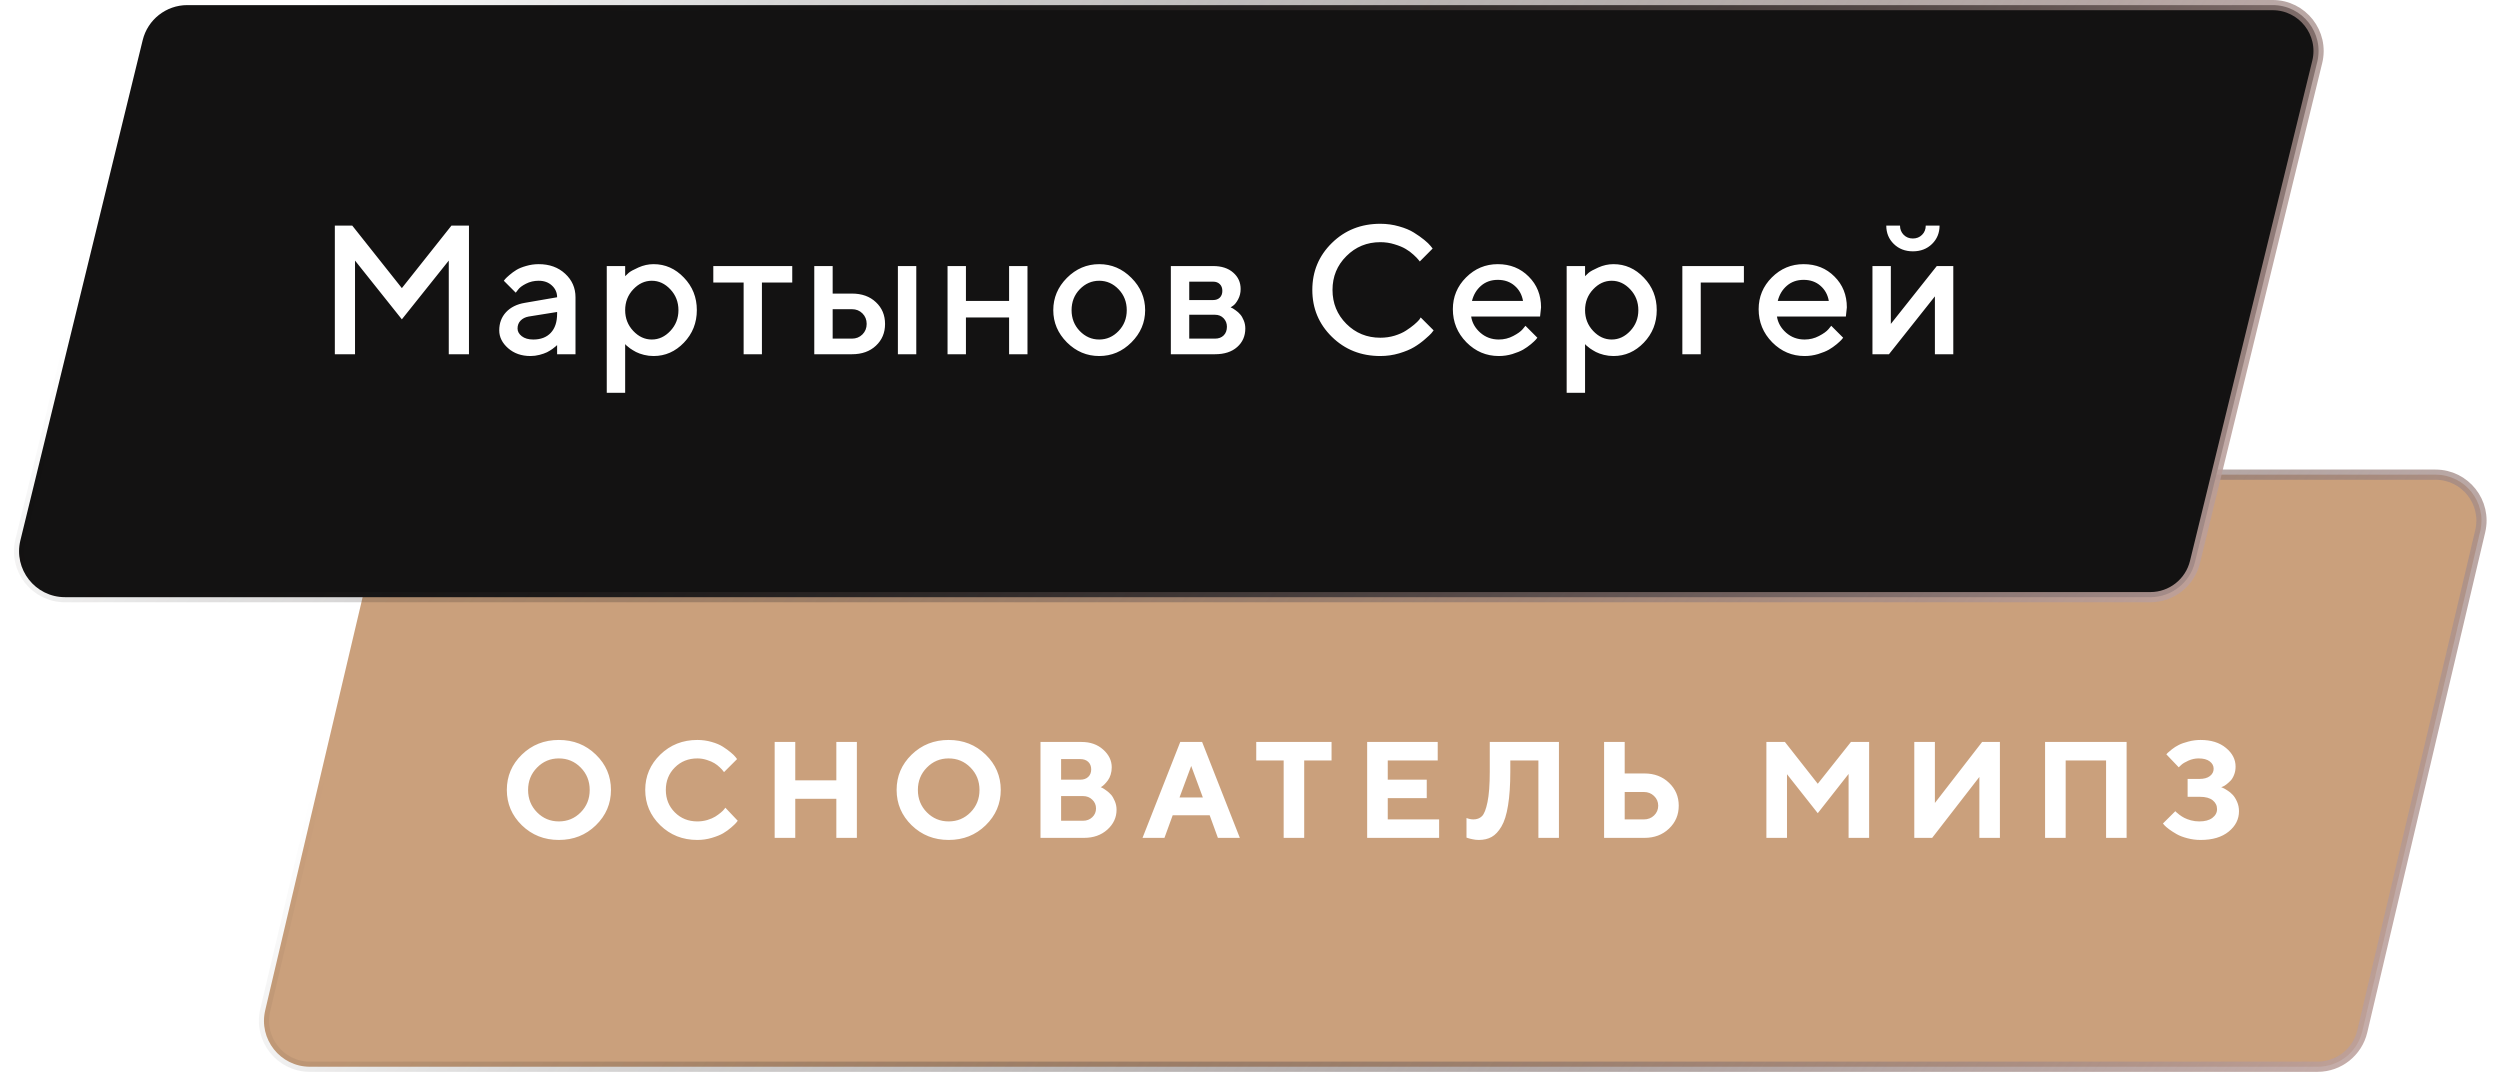 <?xml version="1.0" encoding="UTF-8"?> <svg xmlns="http://www.w3.org/2000/svg" width="275" height="118" viewBox="0 0 275 118" fill="none"><g filter="url(#filter0_b_743_51)"><path d="M47.066 52.214H267.908C271.167 52.214 273.574 55.254 272.826 58.426L259.852 113.448C259.314 115.729 257.277 117.341 254.933 117.341H34.092C30.833 117.341 28.426 114.301 29.174 111.128L42.148 56.107C42.686 53.826 44.723 52.214 47.066 52.214Z" fill="#CAA07C" stroke="url(#paint0_linear_743_51)" stroke-width="1.123"></path><path d="M59.076 84.434C58.419 85.101 58.09 85.922 58.09 86.898C58.09 87.87 58.419 88.689 59.076 89.356C59.733 90.023 60.533 90.356 61.475 90.356C62.421 90.356 63.223 90.023 63.881 89.356C64.538 88.689 64.867 87.87 64.867 86.898C64.867 85.922 64.538 85.101 63.881 84.434C63.223 83.762 62.421 83.426 61.475 83.426C60.533 83.426 59.733 83.762 59.076 84.434ZM57.406 90.783C56.302 89.704 55.751 88.407 55.751 86.891C55.751 85.375 56.302 84.081 57.406 83.006C58.514 81.932 59.871 81.395 61.475 81.395C63.084 81.395 64.44 81.932 65.543 83.006C66.652 84.081 67.206 85.375 67.206 86.891C67.206 88.407 66.652 89.704 65.543 90.783C64.44 91.858 63.084 92.395 61.475 92.395C59.871 92.395 58.514 91.858 57.406 90.783ZM76.706 81.395C77.261 81.395 77.788 81.469 78.288 81.616C78.789 81.758 79.198 81.932 79.517 82.138C79.841 82.344 80.125 82.55 80.371 82.756C80.621 82.962 80.8 83.136 80.908 83.278L81.077 83.499L79.642 84.934C79.613 84.895 79.571 84.841 79.517 84.772C79.468 84.698 79.353 84.576 79.171 84.404C78.995 84.233 78.801 84.083 78.59 83.955C78.379 83.823 78.102 83.703 77.758 83.595C77.415 83.482 77.064 83.426 76.706 83.426C75.721 83.426 74.896 83.757 74.234 84.419C73.572 85.081 73.241 85.905 73.241 86.891C73.241 87.877 73.572 88.701 74.234 89.363C74.896 90.025 75.721 90.356 76.706 90.356C77.089 90.356 77.454 90.305 77.803 90.202C78.156 90.094 78.448 89.969 78.678 89.827C78.909 89.68 79.112 89.532 79.289 89.385C79.466 89.238 79.593 89.111 79.671 89.003L79.789 88.848L81.15 90.283C81.111 90.342 81.05 90.42 80.966 90.518C80.888 90.612 80.709 90.781 80.429 91.026C80.155 91.266 79.858 91.48 79.539 91.666C79.225 91.848 78.811 92.014 78.296 92.166C77.785 92.319 77.256 92.395 76.706 92.395C75.097 92.395 73.739 91.858 72.63 90.783C71.527 89.704 70.975 88.407 70.975 86.891C70.975 85.375 71.527 84.081 72.63 83.006C73.739 81.932 75.097 81.395 76.706 81.395ZM94.256 81.616V92.166H91.997V87.87H87.479V92.166H85.213V81.616H87.479V85.839H91.997V81.616H94.256ZM101.953 84.434C101.296 85.101 100.967 85.922 100.967 86.898C100.967 87.87 101.296 88.689 101.953 89.356C102.611 90.023 103.41 90.356 104.352 90.356C105.299 90.356 106.1 90.023 106.758 89.356C107.415 88.689 107.744 87.87 107.744 86.898C107.744 85.922 107.415 85.101 106.758 84.434C106.1 83.762 105.299 83.426 104.352 83.426C103.41 83.426 102.611 83.762 101.953 84.434ZM100.283 90.783C99.179 89.704 98.628 88.407 98.628 86.891C98.628 85.375 99.179 84.081 100.283 83.006C101.392 81.932 102.748 81.395 104.352 81.395C105.961 81.395 107.317 81.932 108.421 83.006C109.529 84.081 110.083 85.375 110.083 86.891C110.083 88.407 109.529 89.704 108.421 90.783C107.317 91.858 105.961 92.395 104.352 92.395C102.748 92.395 101.392 91.858 100.283 90.783ZM119.238 92.166H114.455V81.616H118.98C119.937 81.616 120.726 81.895 121.349 82.454C121.977 83.014 122.291 83.664 122.291 84.404C122.291 84.684 122.252 84.951 122.173 85.206C122.095 85.456 121.994 85.665 121.872 85.832C121.749 85.998 121.626 86.143 121.504 86.266C121.386 86.383 121.288 86.467 121.21 86.516L121.084 86.589C121.134 86.609 121.195 86.638 121.268 86.678C121.347 86.712 121.487 86.803 121.688 86.95C121.889 87.092 122.066 87.249 122.218 87.421C122.37 87.593 122.507 87.828 122.63 88.127C122.757 88.421 122.821 88.738 122.821 89.076C122.821 89.92 122.485 90.646 121.813 91.254C121.141 91.862 120.283 92.166 119.238 92.166ZM116.721 90.283H119.127C119.539 90.283 119.88 90.153 120.15 89.893C120.425 89.633 120.562 89.312 120.562 88.929C120.562 88.547 120.425 88.225 120.15 87.965C119.88 87.7 119.539 87.568 119.127 87.568H116.721V90.283ZM118.826 83.499H116.721V85.765H118.826C119.198 85.765 119.493 85.662 119.709 85.456C119.924 85.25 120.032 84.976 120.032 84.632C120.032 84.289 119.924 84.014 119.709 83.808C119.493 83.602 119.198 83.499 118.826 83.499ZM132.314 87.722L131.033 84.257L129.746 87.722H132.314ZM133.064 89.68H128.995L128.09 92.166H125.677L129.827 81.616H132.233L136.382 92.166H133.969L133.064 89.68ZM138.186 81.616H146.471V83.654H143.462V92.166H141.203V83.654H138.186V81.616ZM152.653 90.136H158.304V92.166H150.387V81.616H158.149V83.654H152.653V85.765H156.942V87.796H152.653V90.136ZM171.483 81.616V92.166H169.224V83.654H166.134V84.86C166.134 86.347 166.05 87.595 165.883 88.605C165.722 89.611 165.479 90.383 165.155 90.923C164.836 91.463 164.478 91.843 164.081 92.064C163.684 92.284 163.213 92.395 162.668 92.395C162.447 92.395 162.224 92.37 161.999 92.321C161.773 92.277 161.606 92.235 161.498 92.196L161.314 92.137V89.981C161.565 90.079 161.815 90.131 162.065 90.136C162.457 90.136 162.774 90.018 163.014 89.783C163.259 89.542 163.463 89.025 163.625 88.23C163.791 87.431 163.875 86.312 163.875 84.875V81.616H171.483ZM180.894 92.166H176.45V81.616H178.717V85.081H180.894C181.978 85.081 182.876 85.422 183.587 86.104C184.303 86.781 184.662 87.622 184.662 88.627C184.662 89.633 184.303 90.474 183.587 91.151C182.876 91.828 181.978 92.166 180.894 92.166ZM178.717 90.136H180.821C181.272 90.136 181.647 89.991 181.947 89.702C182.251 89.407 182.403 89.049 182.403 88.627C182.403 88.206 182.251 87.85 181.947 87.561C181.647 87.266 181.272 87.119 180.821 87.119H178.717V90.136ZM199.954 86.214L203.603 81.616H205.604V92.166H203.345V85.133L199.954 89.451L196.569 85.162V92.166H194.303V81.616H196.341L199.954 86.214ZM219.99 92.166H217.731V85.464L212.537 92.166H210.572V81.616H212.838V88.326L218.033 81.616H219.99V92.166ZM233.927 81.616V92.166H231.668V83.654H227.224V92.166H224.958V81.616H233.927ZM244.332 86.589C244.381 86.609 244.449 86.638 244.538 86.678C244.631 86.712 244.79 86.803 245.016 86.95C245.242 87.092 245.438 87.254 245.604 87.436C245.776 87.617 245.933 87.87 246.075 88.193C246.218 88.512 246.289 88.858 246.289 89.231C246.289 90.114 245.911 90.862 245.156 91.475C244.405 92.088 243.375 92.395 242.065 92.395C241.565 92.395 241.077 92.331 240.601 92.203C240.13 92.081 239.74 91.931 239.431 91.754C239.122 91.578 238.848 91.401 238.607 91.225C238.372 91.048 238.2 90.901 238.092 90.783L237.923 90.585L239.284 89.231L239.402 89.349C239.451 89.398 239.561 89.488 239.733 89.621C239.905 89.753 240.086 89.868 240.278 89.967C240.469 90.065 240.712 90.155 241.006 90.239C241.3 90.317 241.604 90.356 241.918 90.356C242.541 90.356 243.022 90.227 243.36 89.967C243.704 89.707 243.875 89.385 243.875 89.003C243.875 88.61 243.716 88.287 243.397 88.031C243.083 87.776 242.615 87.649 241.992 87.649H240.638V85.684H241.918C242.428 85.684 242.818 85.579 243.088 85.368C243.363 85.157 243.5 84.887 243.5 84.559C243.5 84.235 243.356 83.965 243.066 83.749C242.782 83.534 242.375 83.426 241.845 83.426C241.462 83.426 241.089 83.507 240.726 83.668C240.363 83.83 240.099 83.99 239.932 84.147L239.66 84.404L238.298 82.977C238.328 82.938 238.377 82.884 238.446 82.815C238.519 82.741 238.674 82.611 238.909 82.425C239.145 82.239 239.395 82.079 239.66 81.947C239.929 81.809 240.283 81.684 240.719 81.572C241.156 81.454 241.604 81.395 242.065 81.395C243.223 81.395 244.153 81.687 244.854 82.27C245.56 82.849 245.914 83.536 245.914 84.331C245.914 84.664 245.857 84.968 245.744 85.243C245.636 85.518 245.504 85.734 245.347 85.891C245.19 86.047 245.036 86.185 244.883 86.302C244.736 86.415 244.606 86.491 244.494 86.531L244.332 86.589Z" fill="white"></path></g><g filter="url(#filter1_b_743_51)"><path d="M15.697 4.414C16.25 2.153 18.276 0.561 20.605 0.561H249.988C253.264 0.561 255.674 3.632 254.896 6.814L241.444 61.836C240.891 64.097 238.864 65.689 236.535 65.689H7.152C3.876 65.689 1.466 62.618 2.244 59.436L15.697 4.414Z" fill="#131212" stroke="url(#paint1_linear_743_51)" stroke-width="1.123"></path><path d="M44.204 31.692L49.662 24.814H51.586V38.966H49.365V28.663L44.204 35.127L39.052 28.663V38.966H36.832V24.814H38.746L44.204 31.692ZM63.305 38.966H61.282V37.959C61.255 37.986 61.209 38.028 61.144 38.087C61.084 38.147 60.959 38.245 60.769 38.383C60.584 38.515 60.384 38.637 60.167 38.749C59.95 38.854 59.676 38.949 59.347 39.035C59.019 39.12 58.686 39.163 58.351 39.163C57.364 39.163 56.545 38.877 55.893 38.305C55.242 37.732 54.916 37.078 54.916 36.341C54.916 35.544 55.166 34.877 55.666 34.337C56.173 33.798 56.864 33.456 57.739 33.311L61.282 32.699C61.282 32.186 61.091 31.755 60.709 31.406C60.334 31.057 59.851 30.883 59.259 30.883C58.745 30.883 58.278 30.992 57.857 31.209C57.443 31.419 57.157 31.633 56.999 31.85L56.732 32.196L55.42 30.883C55.459 30.83 55.512 30.765 55.578 30.686C55.65 30.6 55.804 30.455 56.041 30.251C56.285 30.041 56.541 29.853 56.811 29.689C57.081 29.524 57.436 29.38 57.877 29.255C58.324 29.123 58.785 29.057 59.259 29.057C60.443 29.057 61.413 29.409 62.17 30.113C62.927 30.811 63.305 31.673 63.305 32.699V38.966ZM58.657 37.347C59.479 37.347 60.121 37.104 60.581 36.617C61.048 36.123 61.282 35.423 61.282 34.515V34.318L58.144 34.821C57.782 34.887 57.489 35.035 57.265 35.265C57.041 35.495 56.93 35.785 56.93 36.133C56.93 36.456 57.084 36.739 57.393 36.982C57.709 37.226 58.13 37.347 58.657 37.347ZM71.895 39.163C71.534 39.163 71.182 39.12 70.84 39.035C70.497 38.949 70.204 38.844 69.961 38.719C69.718 38.587 69.501 38.456 69.31 38.324C69.126 38.186 68.991 38.078 68.905 37.999L68.767 37.851V43.209H66.744V29.265H68.767V30.38C68.859 30.288 68.987 30.166 69.152 30.015C69.323 29.863 69.681 29.666 70.228 29.422C70.774 29.179 71.33 29.057 71.895 29.057C73.178 29.057 74.29 29.551 75.231 30.538C76.179 31.518 76.652 32.709 76.652 34.11C76.652 35.512 76.179 36.706 75.231 37.693C74.29 38.673 73.178 39.163 71.895 39.163ZM73.741 31.831C73.149 31.199 72.468 30.883 71.698 30.883C70.928 30.883 70.247 31.199 69.655 31.831C69.063 32.462 68.767 33.225 68.767 34.12C68.767 35.008 69.063 35.768 69.655 36.4C70.247 37.032 70.928 37.347 71.698 37.347C72.468 37.347 73.149 37.032 73.741 36.4C74.333 35.768 74.629 35.008 74.629 34.12C74.629 33.225 74.333 32.462 73.741 31.831ZM78.463 31.08V29.265H87.147V31.08H83.812V38.966H81.799V31.08H78.463ZM91.593 37.249H93.715C94.175 37.249 94.56 37.094 94.87 36.785C95.179 36.475 95.333 36.091 95.333 35.63C95.333 35.169 95.179 34.785 94.87 34.475C94.56 34.166 94.175 34.011 93.715 34.011H91.593V37.249ZM96.35 33.242C97.021 33.867 97.356 34.666 97.356 35.64C97.356 36.607 97.021 37.403 96.35 38.028C95.685 38.653 94.807 38.966 93.715 38.966H89.57V29.265H91.593V32.294H93.715C94.807 32.294 95.685 32.61 96.35 33.242ZM100.791 29.265V38.966H98.768V29.265H100.791ZM106.253 34.919V38.966H104.23V29.265H106.253V33.104H111V29.265H113.023V38.966H111V34.919H106.253ZM123.045 36.41C123.643 35.785 123.943 35.022 123.943 34.12C123.943 33.212 123.643 32.446 123.045 31.821C122.446 31.196 121.735 30.883 120.913 30.883C120.09 30.883 119.377 31.196 118.771 31.821C118.173 32.446 117.873 33.212 117.873 34.12C117.873 35.022 118.173 35.785 118.771 36.41C119.377 37.035 120.09 37.347 120.913 37.347C121.735 37.347 122.446 37.035 123.045 36.41ZM117.36 37.663C116.36 36.657 115.86 35.475 115.86 34.12C115.86 32.758 116.36 31.574 117.36 30.567C118.367 29.561 119.551 29.057 120.913 29.057C122.275 29.057 123.456 29.561 124.456 30.567C125.462 31.574 125.966 32.758 125.966 34.12C125.966 35.475 125.462 36.657 124.456 37.663C123.456 38.663 122.275 39.163 120.913 39.163C119.551 39.163 118.367 38.663 117.36 37.663ZM128.793 29.265H133.441C134.369 29.265 135.106 29.505 135.652 29.985C136.198 30.459 136.471 31.061 136.471 31.791C136.471 32.206 136.379 32.584 136.195 32.926C136.017 33.261 135.833 33.495 135.642 33.627L135.366 33.814C135.405 33.827 135.461 33.85 135.533 33.883C135.606 33.916 135.737 34.002 135.928 34.14C136.119 34.271 136.283 34.419 136.422 34.584C136.566 34.742 136.695 34.959 136.806 35.235C136.925 35.512 136.984 35.811 136.984 36.133C136.984 36.969 136.685 37.65 136.086 38.176C135.494 38.703 134.681 38.966 133.648 38.966H128.793V29.265ZM133.648 34.623H130.816V37.249H133.648C134.05 37.249 134.369 37.13 134.606 36.893C134.842 36.657 134.961 36.337 134.961 35.936C134.961 35.574 134.839 35.265 134.596 35.008C134.352 34.752 134.036 34.623 133.648 34.623ZM134.181 32.738C134.365 32.554 134.458 32.307 134.458 31.998C134.458 31.682 134.365 31.436 134.181 31.258C133.997 31.074 133.75 30.982 133.441 30.982H130.816V33.005H133.441C133.75 33.005 133.997 32.916 134.181 32.738ZM151.836 24.616C152.553 24.616 153.241 24.712 153.898 24.902C154.556 25.087 155.099 25.314 155.527 25.583C155.961 25.853 156.339 26.12 156.662 26.383C156.984 26.646 157.221 26.873 157.372 27.064L157.59 27.34L156.178 28.761C156.139 28.709 156.08 28.636 156.001 28.544C155.928 28.445 155.757 28.271 155.487 28.021C155.218 27.771 154.928 27.557 154.619 27.38C154.31 27.195 153.905 27.027 153.405 26.876C152.912 26.718 152.389 26.639 151.836 26.639C150.369 26.639 149.125 27.149 148.105 28.169C147.086 29.182 146.576 30.422 146.576 31.89C146.576 33.357 147.082 34.6 148.095 35.62C149.115 36.64 150.362 37.15 151.836 37.15C152.389 37.15 152.915 37.074 153.415 36.923C153.922 36.765 154.339 36.578 154.668 36.36C155.004 36.143 155.297 35.929 155.547 35.719C155.803 35.502 155.994 35.318 156.119 35.166L156.277 34.919L157.698 36.341C157.645 36.42 157.563 36.525 157.451 36.657C157.346 36.782 157.106 37.005 156.731 37.328C156.362 37.65 155.968 37.936 155.547 38.186C155.132 38.436 154.586 38.663 153.908 38.867C153.237 39.065 152.546 39.163 151.836 39.163C149.717 39.163 147.941 38.459 146.507 37.051C145.072 35.643 144.355 33.923 144.355 31.89C144.355 29.857 145.072 28.136 146.507 26.728C147.941 25.32 149.717 24.616 151.836 24.616ZM169.407 34.821H161.828C161.933 35.505 162.269 36.097 162.834 36.597C163.407 37.097 164.084 37.347 164.867 37.347C165.433 37.347 165.96 37.219 166.446 36.962C166.94 36.706 167.289 36.456 167.493 36.212L167.799 35.837L169.111 37.15C169.072 37.203 169.009 37.278 168.924 37.377C168.845 37.469 168.67 37.63 168.401 37.861C168.131 38.084 167.845 38.285 167.542 38.462C167.239 38.634 166.844 38.795 166.358 38.946C165.877 39.091 165.381 39.163 164.867 39.163C163.492 39.163 162.305 38.66 161.305 37.653C160.311 36.64 159.814 35.426 159.814 34.011C159.814 32.65 160.298 31.485 161.265 30.518C162.239 29.544 163.403 29.057 164.759 29.057C166.121 29.057 167.252 29.511 168.154 30.419C169.062 31.321 169.516 32.452 169.516 33.814L169.407 34.821ZM164.759 30.784C164.029 30.784 163.413 31.002 162.913 31.436C162.42 31.863 162.088 32.419 161.917 33.104H167.532C167.414 32.419 167.108 31.863 166.614 31.436C166.121 31.002 165.502 30.784 164.759 30.784ZM177.484 39.163C177.123 39.163 176.771 39.12 176.428 39.035C176.086 38.949 175.794 38.844 175.55 38.719C175.307 38.587 175.09 38.456 174.899 38.324C174.715 38.186 174.58 38.078 174.494 37.999L174.356 37.851V43.209H172.333V29.265H174.356V30.38C174.448 30.288 174.576 30.166 174.741 30.015C174.912 29.863 175.27 29.666 175.817 29.422C176.363 29.179 176.919 29.057 177.484 29.057C178.767 29.057 179.879 29.551 180.82 30.538C181.768 31.518 182.241 32.709 182.241 34.11C182.241 35.512 181.768 36.706 180.82 37.693C179.879 38.673 178.767 39.163 177.484 39.163ZM179.33 31.831C178.738 31.199 178.057 30.883 177.287 30.883C176.517 30.883 175.836 31.199 175.244 31.831C174.652 32.462 174.356 33.225 174.356 34.12C174.356 35.008 174.652 35.768 175.244 36.4C175.836 37.032 176.517 37.347 177.287 37.347C178.057 37.347 178.738 37.032 179.33 36.4C179.922 35.768 180.218 35.008 180.218 34.12C180.218 33.225 179.922 32.462 179.33 31.831ZM191.829 29.265V31.08H187.082V38.966H185.058V29.265H191.829ZM203.044 34.821H195.465C195.57 35.505 195.906 36.097 196.471 36.597C197.044 37.097 197.721 37.347 198.504 37.347C199.07 37.347 199.597 37.219 200.083 36.962C200.577 36.706 200.926 36.456 201.13 36.212L201.436 35.837L202.748 37.15C202.709 37.203 202.646 37.278 202.561 37.377C202.482 37.469 202.307 37.63 202.038 37.861C201.768 38.084 201.482 38.285 201.179 38.462C200.876 38.634 200.481 38.795 199.995 38.946C199.514 39.091 199.018 39.163 198.504 39.163C197.129 39.163 195.942 38.66 194.942 37.653C193.948 36.64 193.451 35.426 193.451 34.011C193.451 32.65 193.935 31.485 194.902 30.518C195.876 29.544 197.04 29.057 198.396 29.057C199.758 29.057 200.889 29.511 201.791 30.419C202.699 31.321 203.153 32.452 203.153 33.814L203.044 34.821ZM198.396 30.784C197.666 30.784 197.05 31.002 196.55 31.436C196.057 31.863 195.725 32.419 195.554 33.104H201.169C201.051 32.419 200.745 31.863 200.251 31.436C199.758 31.002 199.139 30.784 198.396 30.784ZM213.046 29.265H214.862V38.966H212.839V32.6L207.786 38.966H205.97V29.265H207.993V35.63L213.046 29.265ZM209.404 25.83C209.674 26.1 210.01 26.235 210.411 26.235C210.819 26.235 211.158 26.1 211.427 25.83C211.697 25.56 211.832 25.221 211.832 24.814H213.352C213.352 25.623 213.076 26.297 212.523 26.837C211.97 27.376 211.269 27.646 210.421 27.646C209.572 27.646 208.871 27.376 208.319 26.837C207.766 26.297 207.49 25.623 207.49 24.814H209C209 25.215 209.134 25.554 209.404 25.83Z" fill="white"></path></g><defs><filter id="filter0_b_743_51" x="16.124" y="39.301" width="269.752" height="90.953" filterUnits="userSpaceOnUse" color-interpolation-filters="sRGB"><feFlood flood-opacity="0" result="BackgroundImageFix"></feFlood><feGaussianBlur in="BackgroundImageFix" stdDeviation="6.176"></feGaussianBlur><feComposite in2="SourceAlpha" operator="in" result="effect1_backgroundBlur_743_51"></feComposite><feBlend mode="normal" in="SourceGraphic" in2="effect1_backgroundBlur_743_51" result="shape"></feBlend></filter><filter id="filter1_b_743_51" x="-14.185" y="-15.72" width="285.51" height="97.691" filterUnits="userSpaceOnUse" color-interpolation-filters="sRGB"><feFlood flood-opacity="0" result="BackgroundImageFix"></feFlood><feGaussianBlur in="BackgroundImageFix" stdDeviation="7.86"></feGaussianBlur><feComposite in2="SourceAlpha" operator="in" result="effect1_backgroundBlur_743_51"></feComposite><feBlend mode="normal" in="SourceGraphic" in2="effect1_backgroundBlur_743_51" result="shape"></feBlend></filter><linearGradient id="paint0_linear_743_51" x1="275" y1="145.413" x2="90.518" y2="10.362" gradientUnits="userSpaceOnUse"><stop stop-color="#D8B8B3"></stop><stop offset="1" stop-opacity="0"></stop></linearGradient><linearGradient id="paint1_linear_743_51" x1="257.14" y1="93.761" x2="70.742" y2="-47.722" gradientUnits="userSpaceOnUse"><stop stop-color="#D8B8B3"></stop><stop offset="1" stop-opacity="0"></stop></linearGradient></defs></svg> 